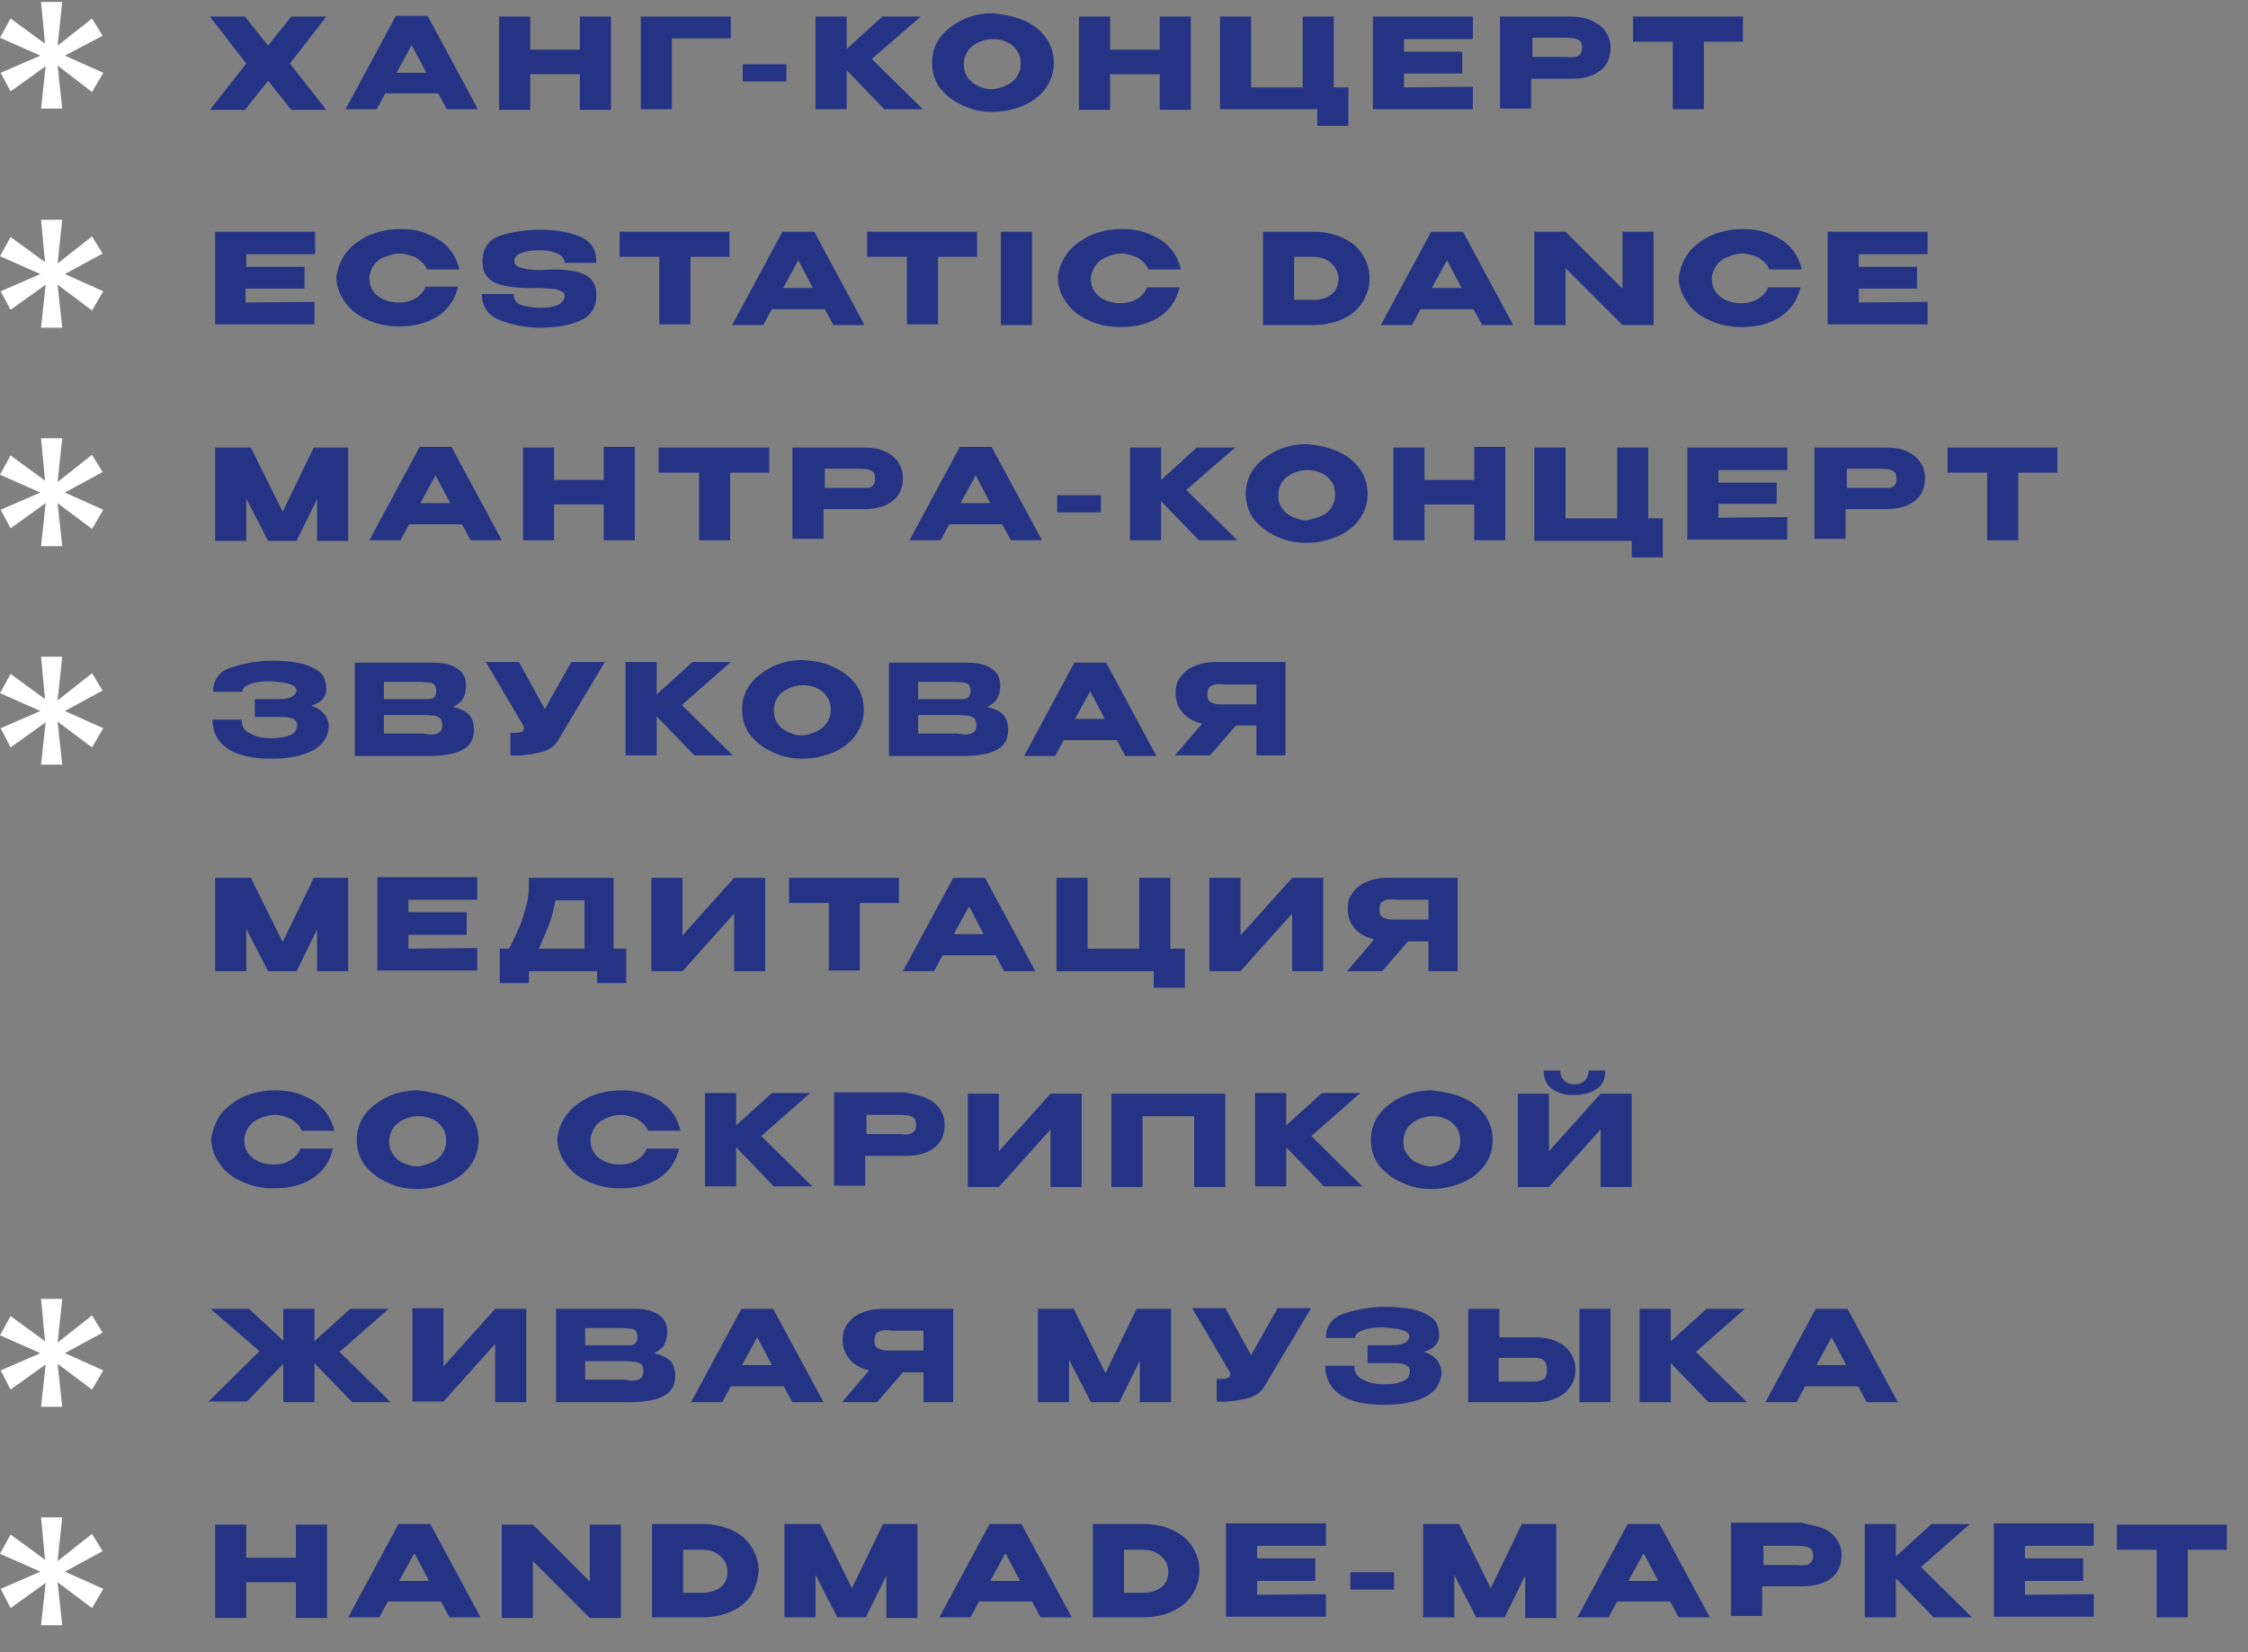 <?xml version="1.0" encoding="UTF-8"?> <!-- Generator: Adobe Illustrator 22.0.1, SVG Export Plug-In . SVG Version: 6.00 Build 0) --> <svg xmlns="http://www.w3.org/2000/svg" xmlns:xlink="http://www.w3.org/1999/xlink" id="Layer_1" x="0px" y="0px" viewBox="0 0 339.6 249.6" style="enable-background:new 0 0 339.6 249.6;" xml:space="preserve"><rect x="0" y="0" width="339.6" height="249.6" fill="#808080" stroke="none"/> <style type="text/css"> .st0{fill:#253385;} .st1{fill:#FFFFFF;} </style> <g> <g> <path class="st0" d="M44,2.5h5.3l-5.5,7.1l5.5,7H44l-3.5-4.4l-3.5,4.4h-5.3l5.5-7l-5.5-7.1h5.3l3.5,4.4L44,2.5z"></path> <path class="st0" d="M72.2,16.5h-4.7l-1.3-2.4h-8l-1.3,2.4h-4.7l7.6-14.1h4.8L72.2,16.5z M62.2,6.8l-2.3,4.2h4.5L62.2,6.8z"></path> <path class="st0" d="M80.1,7.5h7.5v-5h4.7v14.1h-4.7v-5.4h-7.5v5.4h-4.7V2.5h4.7V7.5z"></path> <path class="st0" d="M110.4,2.5v3.3h-8.9v10.7h-4.7V2.5H110.4z"></path> <path class="st0" d="M112.2,12.3V9.7h6.6v2.6H112.2z"></path> <path class="st0" d="M131.7,8.9l7.7,7.6h-5.8l-5.7-5.9v5.9h-4.7V2.5h4.7v4.9l5.4-4.9h5.8L131.7,8.9z"></path> <path class="st0" d="M154.7,3.1c1.4,0.6,2.5,1.5,3.3,2.6c0.8,1.1,1.2,2.4,1.2,3.8c0,1.4-0.4,2.6-1.2,3.8c-0.8,1.1-1.9,2-3.3,2.6 c-1.4,0.6-3,1-4.7,1c-1.7,0-3.2-0.3-4.6-1c-1.4-0.6-2.5-1.5-3.4-2.6c-0.8-1.1-1.2-2.4-1.2-3.8c0-1.4,0.4-2.7,1.2-3.8 c0.8-1.1,2-2,3.4-2.7s3-1,4.6-1C151.7,2.2,153.3,2.5,154.7,3.1z M152,12.9c0.7-0.3,1.2-0.7,1.6-1.3c0.4-0.6,0.6-1.2,0.6-2 s-0.2-1.5-0.6-2c-0.4-0.6-0.9-1-1.6-1.3c-0.7-0.3-1.3-0.4-2.1-0.4c-0.7,0-1.4,0.2-2.1,0.5c-0.6,0.3-1.2,0.7-1.6,1.3 c-0.4,0.6-0.6,1.3-0.6,2c0,0.8,0.2,1.5,0.6,2c0.4,0.6,0.9,1,1.6,1.3s1.3,0.5,2.1,0.5C150.7,13.4,151.4,13.2,152,12.9z"></path> <path class="st0" d="M167.7,7.5h7.5v-5h4.7v14.1h-4.7v-5.4h-7.5v5.4H163V2.5h4.7V7.5z"></path> <path class="st0" d="M196.8,2.5h4.7v10.7h2.2V19H199v-2.5h-14.7V2.5h4.7v10.7h7.8V2.5z"></path> <path class="st0" d="M220.9,11.1h-8.8v2.1l10.4-0.1v3.4h-15.1V2.5h15.1l0,3.4h-10.4v1.9h8.8V11.1z"></path> <path class="st0" d="M240.4,3.1c0.9,0.4,1.6,0.9,2.1,1.6c0.5,0.7,0.8,1.5,0.8,2.4v0.1c0,1.5-0.5,2.7-1.6,3.5 c-1,0.8-2.5,1.2-4.3,1.2h-6.1v4.5h-4.7V2.5h10.6C238.5,2.5,239.5,2.7,240.4,3.1z M237.9,8.6c0.3,0,0.6-0.2,0.8-0.4 c0.2-0.2,0.3-0.5,0.3-1c0-0.5-0.1-0.8-0.3-1c-0.2-0.2-0.5-0.3-0.8-0.4c-0.3,0-0.8-0.1-1.4-0.1h-0.6c-0.3,0-0.7,0-1.3,0 c-0.6,0-1.7,0-3.1,0v2.9h5.1h0C237.1,8.7,237.6,8.6,237.9,8.6z"></path> <path class="st0" d="M263.3,2.5v3.8h-5.9v10.2h-4.7V6.3h-6V2.5H263.3z M246.7,6.3V2.5h16.6L246.7,6.3z"></path> <path class="st0" d="M45.9,43.6h-8.8v2.1l10.4-0.1v3.4H32.5V35h15.1l0,3.4H37.2v1.9h8.8V43.6z"></path> <path class="st0" d="M52.2,38.3c0.8-1.1,2-2,3.4-2.7c1.4-0.6,3-1,4.8-1c1.6,0,3,0.2,4.3,0.8c1.3,0.5,2.3,1.2,3.1,2.1 c0.8,0.9,1.3,2,1.6,3.2h-4.9c-0.2-0.5-0.5-0.9-1-1.3c-0.4-0.4-1-0.7-1.5-0.8c-0.6-0.2-1.1-0.3-1.6-0.3c-0.7,0-1.5,0.2-2.2,0.5 C57.5,39,57,39.4,56.5,40c-0.4,0.6-0.7,1.3-0.7,2s0.2,1.5,0.6,2c0.4,0.6,1,1,1.7,1.3c0.7,0.3,1.4,0.4,2.2,0.4 c0.9,0,1.7-0.2,2.4-0.6s1.3-1,1.6-1.8h4.9c-0.3,1.2-0.8,2.3-1.6,3.2c-0.8,0.9-1.8,1.6-3.1,2.1c-1.3,0.5-2.7,0.7-4.2,0.7 c-1.7,0-3.3-0.3-4.8-1c-1.4-0.6-2.6-1.5-3.4-2.7c-0.8-1.1-1.3-2.4-1.3-3.8C51,40.7,51.4,39.4,52.2,38.3z"></path> <path class="st0" d="M83.6,40.7c1.2,0,2.3,0.1,3.3,0.3c0.9,0.2,1.7,0.5,2.3,1.1s0.9,1.4,0.9,2.4c0,2-0.9,3.3-2.6,4 c-1.7,0.7-3.7,1-5.9,1c-2.2,0-4.1-0.4-6-1.1c-1.8-0.7-2.8-2-2.8-4l4.8,0c0,0.9,0.4,1.4,1.2,1.7c0.8,0.2,1.7,0.4,2.8,0.4 c1,0,1.9-0.1,2.6-0.4c0.7-0.3,1.1-0.8,1.1-1.4v0c0-0.4-0.2-0.6-0.7-0.8s-0.9-0.3-1.4-0.3c-0.5,0-1.1-0.1-1.8-0.1H80 c-1.4,0-2.6-0.1-3.6-0.3c-1-0.2-1.9-0.5-2.5-1.1c-0.7-0.6-1-1.4-1-2.6c0-2,0.9-3.3,2.7-3.9s3.8-0.9,6.1-0.9c2.1,0,4.1,0.3,5.8,1 c1.8,0.7,2.6,2,2.6,4h-4.8c0-0.6-0.4-1.1-1.1-1.4s-1.6-0.5-2.6-0.5c-1.1,0-2,0.1-2.8,0.4c-0.8,0.3-1.1,0.7-1.1,1.2 c0,0.6,0.4,0.9,1.2,1.1s1.6,0.3,2.6,0.3L83.6,40.7z"></path> <path class="st0" d="M110.2,35v3.8h-5.9v10.2h-4.7V38.8h-6V35H110.2z M93.6,38.8V35h16.6L93.6,38.8z"></path> <path class="st0" d="M130.6,49.1h-4.7l-1.3-2.4h-8l-1.3,2.4h-4.7l7.6-14.1h4.8L130.6,49.1z M120.6,39.3l-2.3,4.2h4.5L120.6,39.3z"></path> <path class="st0" d="M147.6,35v3.8h-5.9v10.2H137V38.8h-6V35H147.6z M131,38.8V35h16.6L131,38.8z"></path> <path class="st0" d="M155.9,49.1h-4.7V35h4.7V49.1z"></path> <path class="st0" d="M161.2,38.3c0.8-1.1,2-2,3.4-2.7c1.4-0.6,3-1,4.8-1c1.6,0,3,0.2,4.3,0.8c1.3,0.5,2.3,1.2,3.1,2.1 c0.8,0.9,1.3,2,1.6,3.2h-4.9c-0.2-0.5-0.5-0.9-1-1.3c-0.4-0.4-1-0.7-1.5-0.8c-0.6-0.2-1.1-0.3-1.6-0.3c-0.7,0-1.5,0.2-2.2,0.5 c-0.7,0.3-1.3,0.7-1.7,1.3c-0.4,0.6-0.7,1.3-0.7,2s0.2,1.5,0.6,2c0.4,0.6,1,1,1.7,1.3c0.7,0.3,1.4,0.4,2.2,0.4 c0.9,0,1.7-0.2,2.4-0.6s1.3-1,1.6-1.8h4.9c-0.3,1.2-0.8,2.3-1.6,3.2c-0.8,0.9-1.8,1.6-3.1,2.1c-1.3,0.5-2.7,0.7-4.2,0.7 c-1.7,0-3.3-0.3-4.8-1c-1.4-0.6-2.6-1.5-3.4-2.7c-0.8-1.1-1.3-2.4-1.3-3.8C159.9,40.7,160.4,39.4,161.2,38.3z"></path> <path class="st0" d="M205.8,45.7c-0.7,1.1-1.7,1.9-3,2.5c-1.3,0.6-2.8,0.9-4.5,0.9v0h-3.8v0h-3.7V35h7.5c1.7,0,3.2,0.3,4.5,0.9 c1.3,0.6,2.3,1.4,3,2.5c0.7,1.1,1.1,2.3,1.1,3.6C206.9,43.4,206.5,44.6,205.8,45.7z M198.4,45.3c1.1,0,2-0.3,2.7-0.8 s1.1-1.4,1.1-2.4c0-0.6-0.2-1.2-0.5-1.7c-0.4-0.5-0.8-0.9-1.4-1.2c-0.6-0.3-1.2-0.4-1.9-0.4h-2.9v6.5H198.4z"></path> <path class="st0" d="M228.6,49.1h-4.7l-1.3-2.4h-8l-1.3,2.4h-4.7l7.6-14.1h4.8L228.6,49.1z M218.6,39.3l-2.3,4.2h4.5L218.6,39.3z"></path> <path class="st0" d="M245.1,43.6V35h4.7v14.1h-4.7l-8.6-8.6v8.6h-4.7V35h4.7L245.1,43.6z M236.5,49.1h-4.7V35L236.5,49.1z"></path> <path class="st0" d="M255,38.3c0.8-1.1,2-2,3.4-2.7c1.4-0.6,3-1,4.8-1c1.6,0,3,0.2,4.3,0.8c1.3,0.5,2.3,1.2,3.1,2.1 c0.8,0.9,1.3,2,1.6,3.2h-4.9c-0.2-0.5-0.5-0.9-1-1.3c-0.4-0.4-1-0.7-1.5-0.8c-0.6-0.2-1.1-0.3-1.6-0.3c-0.7,0-1.5,0.2-2.2,0.5 c-0.7,0.3-1.3,0.7-1.7,1.3c-0.4,0.6-0.7,1.3-0.7,2s0.2,1.5,0.6,2c0.4,0.6,1,1,1.7,1.3c0.7,0.3,1.4,0.4,2.2,0.4 c0.9,0,1.7-0.2,2.4-0.6s1.3-1,1.6-1.8h4.9c-0.3,1.2-0.8,2.3-1.6,3.2c-0.8,0.9-1.8,1.6-3.1,2.1c-1.3,0.5-2.7,0.7-4.2,0.7 c-1.7,0-3.3-0.3-4.8-1c-1.4-0.6-2.6-1.5-3.4-2.7c-0.8-1.1-1.3-2.4-1.3-3.8C253.8,40.7,254.2,39.4,255,38.3z"></path> <path class="st0" d="M289.6,43.6h-8.8v2.1l10.4-0.1v3.4h-15.1V35h15.1l0,3.4h-10.4v1.9h8.8V43.6z"></path> <path class="st0" d="M52.6,67.6v14.1h-4.7v-6.3l-3.1,6.3h-4.3l-3.3-6.4v6.4h-4.7V67.6h5.4l4.8,9.7l4.7-9.7H52.6z"></path> <path class="st0" d="M75.8,81.6h-4.7l-1.3-2.4h-8l-1.3,2.4h-4.7l7.6-14.1h4.8L75.8,81.6z M65.8,71.8L63.5,76h4.5L65.8,71.8z"></path> <path class="st0" d="M83.7,72.5h7.5v-5h4.7v14.1h-4.7v-5.4h-7.5v5.4H79V67.6h4.7V72.5z"></path> <path class="st0" d="M116.2,67.6v3.8h-5.9v10.2h-4.7V71.4h-6v-3.8H116.2z M99.5,71.4v-3.8h16.6L99.5,71.4z"></path> <path class="st0" d="M133.5,68.1c0.9,0.4,1.6,0.9,2.1,1.6c0.5,0.7,0.8,1.5,0.8,2.4v0.1c0,1.5-0.5,2.7-1.6,3.5 c-1,0.8-2.5,1.2-4.3,1.2h-6.1v4.5h-4.7V67.6h10.6C131.6,67.6,132.6,67.7,133.5,68.1z M131.1,73.7c0.3,0,0.6-0.2,0.8-0.4 c0.2-0.2,0.3-0.5,0.3-1c0-0.5-0.1-0.8-0.3-1c-0.2-0.2-0.5-0.3-0.8-0.4c-0.3,0-0.8-0.1-1.4-0.1H129c-0.3,0-0.7,0-1.3,0 c-0.6,0-1.7,0-3.1,0v2.9h5.1h0C130.2,73.7,130.7,73.7,131.1,73.7z"></path> <path class="st0" d="M157.4,81.6h-4.7l-1.3-2.4h-8l-1.3,2.4h-4.7l7.6-14.1h4.8L157.4,81.6z M147.4,71.8l-2.3,4.2h4.5L147.4,71.8z"></path> <path class="st0" d="M159.7,77.4v-2.6h6.6v2.6H159.7z"></path> <path class="st0" d="M179.2,74l7.7,7.6h-5.8l-5.7-5.9v5.9h-4.7V67.6h4.7v4.9l5.4-4.9h5.8L179.2,74z"></path> <path class="st0" d="M202.1,68.2c1.4,0.6,2.5,1.5,3.3,2.6c0.8,1.1,1.2,2.4,1.2,3.8c0,1.4-0.4,2.6-1.2,3.8c-0.8,1.1-1.9,2-3.3,2.6 c-1.4,0.6-3,1-4.7,1c-1.7,0-3.2-0.3-4.6-1c-1.4-0.6-2.5-1.5-3.4-2.6c-0.8-1.1-1.2-2.4-1.2-3.8c0-1.4,0.4-2.7,1.2-3.8 c0.8-1.1,2-2,3.4-2.7s3-1,4.6-1C199.2,67.2,200.7,67.6,202.1,68.2z M199.5,78c0.7-0.3,1.2-0.7,1.6-1.3c0.4-0.6,0.6-1.2,0.6-2 s-0.2-1.5-0.6-2c-0.4-0.6-0.9-1-1.6-1.3c-0.7-0.3-1.3-0.4-2.1-0.4c-0.7,0-1.4,0.2-2.1,0.5c-0.6,0.3-1.2,0.7-1.6,1.3 c-0.4,0.6-0.6,1.3-0.6,2c0,0.8,0.2,1.5,0.6,2c0.4,0.6,0.9,1,1.6,1.3s1.3,0.5,2.1,0.5C198.2,78.4,198.8,78.3,199.5,78z"></path> <path class="st0" d="M215.2,72.5h7.5v-5h4.7v14.1h-4.7v-5.4h-7.5v5.4h-4.7V67.6h4.7V72.5z"></path> <path class="st0" d="M244.3,67.6h4.7v10.7h2.2v5.9h-4.7v-2.5h-14.7V67.6h4.7v10.7h7.8V67.6z"></path> <path class="st0" d="M268.4,76.1h-8.8v2.1l10.4-0.1v3.4h-15.1V67.6H270l0,3.4h-10.4v1.9h8.8V76.1z"></path> <path class="st0" d="M287.9,68.1c0.9,0.4,1.6,0.9,2.1,1.6c0.5,0.7,0.8,1.5,0.8,2.4v0.1c0,1.5-0.5,2.7-1.6,3.5 c-1,0.8-2.5,1.2-4.3,1.2h-6.1v4.5h-4.7V67.6h10.6C285.9,67.6,287,67.7,287.9,68.1z M285.4,73.7c0.3,0,0.6-0.2,0.8-0.4 c0.2-0.2,0.3-0.5,0.3-1c0-0.5-0.1-0.8-0.3-1c-0.2-0.2-0.5-0.3-0.8-0.4c-0.3,0-0.8-0.1-1.4-0.1h-0.6c-0.3,0-0.7,0-1.3,0 c-0.6,0-1.7,0-3.1,0v2.9h5.1h0C284.6,73.7,285.1,73.7,285.4,73.7z"></path> <path class="st0" d="M310.8,67.6v3.8h-5.9v10.2h-4.7V71.4h-6v-3.8H310.8z M294.2,71.4v-3.8h16.6L294.2,71.4z"></path> <path class="st0" d="M47.2,113.4c-1.6,0.8-3.6,1.2-6.2,1.2c-2.9,0-5.1-0.5-6.6-1.5c-1.5-1-2.3-2.5-2.3-4.4h4.4 c0,1,0.4,1.7,1.3,2.1c0.9,0.5,1.9,0.7,3.1,0.7c1.1,0,2-0.1,2.8-0.4s1.1-0.8,1.2-1.5c0-0.4-0.1-0.6-0.3-0.8 c-0.2-0.2-0.5-0.3-0.9-0.4c-0.4-0.1-1-0.1-1.7-0.1h-3.5v-2.7H42c1,0,1.7-0.1,2.2-0.4c0.4-0.3,0.6-0.6,0.6-0.9c0-0.5-0.4-0.8-1.1-1 s-1.7-0.3-2.7-0.4c-1.2,0-2.3,0.1-3.1,0.4c-0.9,0.3-1.3,0.7-1.3,1.2h-4.4c0-1.8,0.9-3.1,2.8-3.7s3.9-1,6.1-1 c1.4,0,2.6,0.1,3.8,0.3s2.2,0.6,3.1,1.2c0.9,0.6,1.3,1.5,1.3,2.8c0,1.2-0.8,2.1-2.3,2.5c1.6,0.5,2.5,1.5,2.7,3v0 C49.6,111.3,48.8,112.5,47.2,113.4z"></path> <path class="st0" d="M70.8,107.9c0.5,0.5,0.8,1.3,0.8,2.3v0.1c0,1.4-0.6,2.4-1.8,3s-2.9,0.9-5.1,0.9h0H64H53.6v-14.1h12 c1.5,0,2.6,0.3,3.5,0.9c0.9,0.6,1.3,1.4,1.3,2.5v0.1c0,0.8-0.2,1.5-0.5,2c-0.3,0.5-0.9,0.9-1.5,1.2 C69.5,107,70.3,107.4,70.8,107.9z M64.8,105.6c0.3,0,0.6-0.1,0.8-0.3c0.2-0.2,0.3-0.5,0.3-1c0-0.4-0.1-0.7-0.3-0.9 c-0.2-0.2-0.5-0.3-0.8-0.3c-0.3,0-0.8-0.1-1.4-0.1h0H58v2.6c1.3,0,2.2,0,2.6,0h0.9h1.9C64.1,105.6,64.5,105.6,64.8,105.6z M65.6,110.9c0.4,0,0.6-0.2,0.9-0.4c0.2-0.2,0.3-0.5,0.3-1c0-0.4-0.1-0.8-0.3-1c-0.2-0.2-0.5-0.3-0.9-0.4c-0.4,0-0.9-0.1-1.6-0.1 h0h-6v2.8c1.8,0,3.1,0,3.8,0c0.8,0,1.3,0,1.5,0H64C64.8,111,65.3,111,65.6,110.9z"></path> <path class="st0" d="M91.3,100.1L84.2,112c-0.5,0.8-1.4,1.4-2.8,1.7s-2.8,0.5-4.3,0.4v-3.4c0.7,0,1.2,0,1.5-0.1 c0.3-0.1,0.5-0.2,0.5-0.3c0-0.1,0.1-0.3,0-0.6l-5.7-9.7h5l3.9,7.1l4-7.1H91.3z"></path> <path class="st0" d="M103,106.5l7.7,7.6h-5.8l-5.7-5.9v5.9h-4.7v-14.1h4.7v4.9l5.4-4.9h5.8L103,106.5z"></path> <path class="st0" d="M126,100.8c1.4,0.6,2.5,1.5,3.3,2.6c0.8,1.1,1.2,2.4,1.2,3.8c0,1.4-0.4,2.6-1.2,3.8c-0.8,1.1-1.9,2-3.3,2.6 c-1.4,0.6-3,1-4.7,1c-1.7,0-3.2-0.3-4.6-1c-1.4-0.6-2.5-1.5-3.4-2.6c-0.8-1.1-1.2-2.4-1.2-3.8c0-1.4,0.4-2.7,1.2-3.8 c0.8-1.1,2-2,3.4-2.7s3-1,4.6-1C123,99.8,124.6,100.1,126,100.8z M123.3,110.5c0.7-0.3,1.2-0.7,1.6-1.3c0.4-0.6,0.6-1.2,0.6-2 s-0.2-1.5-0.6-2c-0.4-0.6-0.9-1-1.6-1.3c-0.7-0.3-1.3-0.4-2.1-0.4c-0.7,0-1.4,0.2-2.1,0.5c-0.6,0.3-1.2,0.7-1.6,1.3 c-0.4,0.6-0.6,1.3-0.6,2c0,0.8,0.2,1.5,0.6,2c0.4,0.6,0.9,1,1.6,1.3s1.3,0.5,2.1,0.5C122,111,122.7,110.8,123.3,110.5z"></path> <path class="st0" d="M151.5,107.9c0.5,0.5,0.8,1.3,0.8,2.3v0.1c0,1.4-0.6,2.4-1.8,3s-2.9,0.9-5.1,0.9h0h-0.7h-10.4v-14.1h12 c1.5,0,2.6,0.3,3.5,0.9c0.9,0.6,1.3,1.4,1.3,2.5v0.1c0,0.8-0.2,1.5-0.5,2c-0.3,0.5-0.9,0.9-1.5,1.2 C150.2,107,151,107.4,151.5,107.9z M145.5,105.6c0.3,0,0.6-0.1,0.8-0.3c0.2-0.2,0.3-0.5,0.3-1c0-0.4-0.1-0.7-0.3-0.9 c-0.2-0.2-0.5-0.3-0.8-0.3c-0.3,0-0.8-0.1-1.4-0.1h0h-5.4v2.6c1.3,0,2.2,0,2.6,0h0.9h1.9C144.8,105.6,145.2,105.6,145.5,105.6z M146.3,110.9c0.4,0,0.6-0.2,0.9-0.4c0.2-0.2,0.3-0.5,0.3-1c0-0.4-0.1-0.8-0.3-1c-0.2-0.2-0.5-0.3-0.9-0.4c-0.4,0-0.9-0.1-1.6-0.1 h0h-6v2.8c1.8,0,3.1,0,3.8,0c0.8,0,1.3,0,1.5,0h0.7C145.5,111,146,111,146.3,110.9z"></path> <path class="st0" d="M174.7,114.2H170l-1.3-2.4h-8l-1.3,2.4h-4.7l7.6-14.1h4.8L174.7,114.2z M164.7,104.4l-2.3,4.2h4.5 L164.7,104.4z"></path> <path class="st0" d="M194.3,114.1h-4.5v-4.5h-3.1l-3.9,4.5h-5.3l4.1-4.8c-1.2-0.3-2.2-0.8-2.9-1.6s-1.1-1.8-1.1-3v-0.1 c0-0.9,0.2-1.7,0.8-2.4c0.5-0.7,1.2-1.3,2.1-1.6c0.9-0.4,1.9-0.6,3.1-0.6h10.6V114.1z M183.5,103.4c-0.3,0.1-0.6,0.2-0.8,0.4 s-0.3,0.6-0.3,1.1c0,0.5,0.1,0.8,0.3,1s0.5,0.3,0.8,0.4s0.8,0.1,1.5,0.1h0h4.8v-3c-1.9,0-3.3,0-4.2,0H185 C184.4,103.3,183.9,103.3,183.5,103.4z M190.5,105.3v1C190.5,105.5,190.5,105.2,190.5,105.3z"></path> <path class="st0" d="M52.6,132.6v14.1h-4.7v-6.3l-3.1,6.3h-4.3l-3.3-6.4v6.4h-4.7v-14.1h5.4l4.8,9.7l4.7-9.7H52.6z"></path> <path class="st0" d="M70.5,141.2h-8.8v2.1l10.4-0.1v3.4H57v-14.1h15.1l0,3.4H61.7v1.9h8.8V141.2z"></path> <path class="st0" d="M92.7,143.3h1.9v5.2h-4.4v-1.8l-10.3,0v1.8h-4.4v-5.2h1.4c0.7-1.3,1.2-2.5,1.7-3.6c0.4-1.1,0.7-2.1,1-3.3 s0.3-2.4,0.3-3.8h12.8L92.7,143.3z M83.9,136c-0.2,1.2-0.5,2.4-0.9,3.5c-0.4,1.1-1,2.4-1.6,3.8h6.9V136L83.9,136z"></path> <path class="st0" d="M103.1,132.6v8.7l7.8-8.7h4.7v14.1h-4.7V138l-7.8,8.7h-4.7v-14.1H103.1z"></path> <path class="st0" d="M135.8,132.6v3.8h-5.9v10.2h-4.7v-10.2h-6v-3.8H135.8z M119.2,136.4v-3.8h16.6L119.2,136.4z"></path> <path class="st0" d="M156.4,146.7h-4.7l-1.3-2.4h-8l-1.3,2.4h-4.7l7.6-14.1h4.8L156.4,146.7z M146.4,136.9l-2.3,4.2h4.5 L146.4,136.9z"></path> <path class="st0" d="M172.1,132.6h4.7v10.7h2.2v5.9h-4.7v-2.5h-14.7v-14.1h4.7v10.7h7.8V132.6z"></path> <path class="st0" d="M187.4,132.6v8.7l7.8-8.7h4.7v14.1h-4.7V138l-7.8,8.7h-4.7v-14.1H187.4z"></path> <path class="st0" d="M220.3,146.7h-4.5v-4.5h-3.1l-3.9,4.5h-5.3l4.1-4.8c-1.2-0.3-2.2-0.8-2.9-1.6s-1.1-1.8-1.1-3v-0.1 c0-0.9,0.2-1.7,0.8-2.4c0.5-0.7,1.2-1.3,2.1-1.6c0.9-0.4,1.9-0.6,3.1-0.6h10.6V146.7z M209.5,135.9c-0.3,0.1-0.6,0.2-0.8,0.4 s-0.3,0.6-0.3,1.1c0,0.5,0.1,0.8,0.3,1s0.5,0.3,0.8,0.4s0.8,0.1,1.5,0.1h0h4.8v-3c-1.9,0-3.3,0-4.2,0H211 C210.3,135.8,209.8,135.9,209.5,135.9z M216.4,137.8v1C216.4,138.1,216.4,137.7,216.4,137.8z"></path> <path class="st0" d="M33.3,168.4c0.8-1.1,2-2,3.4-2.7c1.4-0.6,3-1,4.8-1c1.6,0,3,0.2,4.3,0.8c1.3,0.5,2.3,1.2,3.1,2.1 c0.8,0.9,1.3,2,1.6,3.2h-4.9c-0.2-0.5-0.5-0.9-1-1.3c-0.4-0.4-1-0.7-1.5-0.8c-0.6-0.2-1.1-0.3-1.6-0.3c-0.7,0-1.5,0.2-2.2,0.5 c-0.7,0.3-1.3,0.7-1.7,1.3c-0.4,0.6-0.7,1.3-0.7,2s0.2,1.5,0.6,2c0.4,0.6,1,1,1.7,1.3c0.7,0.3,1.4,0.4,2.2,0.4 c0.9,0,1.7-0.2,2.4-0.6s1.3-1,1.6-1.8h4.9c-0.3,1.2-0.8,2.3-1.6,3.2c-0.8,0.9-1.8,1.6-3.1,2.1c-1.3,0.5-2.7,0.7-4.2,0.7 c-1.7,0-3.3-0.3-4.8-1c-1.4-0.6-2.6-1.5-3.4-2.7c-0.8-1.1-1.3-2.4-1.3-3.8C32.1,170.8,32.5,169.6,33.3,168.4z"></path> <path class="st0" d="M67.8,165.8c1.4,0.6,2.5,1.5,3.3,2.6c0.8,1.1,1.2,2.4,1.2,3.8c0,1.4-0.4,2.6-1.2,3.8c-0.8,1.1-1.9,2-3.3,2.6 c-1.4,0.6-3,1-4.7,1c-1.7,0-3.2-0.3-4.6-1c-1.4-0.6-2.5-1.5-3.4-2.6c-0.8-1.1-1.2-2.4-1.2-3.8c0-1.4,0.4-2.7,1.2-3.8 c0.8-1.1,2-2,3.4-2.7s3-1,4.6-1C64.8,164.9,66.4,165.2,67.8,165.8z M65.2,175.6c0.7-0.3,1.2-0.7,1.6-1.3c0.4-0.6,0.6-1.2,0.6-2 s-0.2-1.5-0.6-2c-0.4-0.6-0.9-1-1.6-1.3c-0.7-0.3-1.3-0.4-2.1-0.4c-0.7,0-1.4,0.2-2.1,0.5c-0.6,0.3-1.2,0.7-1.6,1.3 c-0.4,0.6-0.6,1.3-0.6,2c0,0.8,0.2,1.5,0.6,2c0.4,0.6,0.9,1,1.6,1.3s1.3,0.5,2.1,0.5C63.8,176.1,64.5,175.9,65.2,175.6z"></path> <path class="st0" d="M85.6,168.4c0.8-1.1,2-2,3.4-2.7c1.4-0.6,3-1,4.8-1c1.6,0,3,0.2,4.3,0.8c1.3,0.5,2.3,1.2,3.1,2.1 c0.8,0.9,1.3,2,1.6,3.2h-4.9c-0.2-0.5-0.5-0.9-1-1.3c-0.4-0.4-1-0.7-1.5-0.8c-0.6-0.2-1.1-0.3-1.6-0.3c-0.7,0-1.5,0.2-2.2,0.5 c-0.7,0.3-1.3,0.7-1.7,1.3c-0.4,0.6-0.7,1.3-0.7,2s0.2,1.5,0.6,2c0.4,0.6,1,1,1.7,1.3c0.7,0.3,1.4,0.4,2.2,0.4 c0.9,0,1.7-0.2,2.4-0.6s1.3-1,1.6-1.8h4.9c-0.3,1.2-0.8,2.3-1.6,3.2c-0.8,0.9-1.8,1.6-3.1,2.1c-1.3,0.5-2.7,0.7-4.2,0.7 c-1.7,0-3.3-0.3-4.8-1c-1.4-0.6-2.6-1.5-3.4-2.7c-0.8-1.1-1.3-2.4-1.3-3.8C84.3,170.8,84.7,169.6,85.6,168.4z"></path> <path class="st0" d="M115,171.6l7.7,7.6h-5.8l-5.7-5.9v5.9h-4.7v-14.1h4.7v4.9l5.4-4.9h5.8L115,171.6z"></path> <path class="st0" d="M139.8,165.8c0.9,0.4,1.6,0.9,2.1,1.6c0.5,0.7,0.8,1.5,0.8,2.4v0.1c0,1.5-0.5,2.7-1.6,3.5 c-1,0.8-2.5,1.2-4.3,1.2h-6.1v4.5H126v-14.1h10.6C137.8,165.2,138.8,165.4,139.8,165.8z M137.3,171.3c0.3,0,0.6-0.2,0.8-0.4 c0.2-0.2,0.3-0.5,0.3-1c0-0.5-0.1-0.8-0.3-1c-0.2-0.2-0.5-0.3-0.8-0.4c-0.3,0-0.8-0.1-1.4-0.1h-0.6c-0.3,0-0.7,0-1.3,0 c-0.6,0-1.7,0-3.1,0v2.9h5.1h0C136.4,171.4,136.9,171.4,137.3,171.3z"></path> <path class="st0" d="M150.9,165.2v8.7l7.8-8.7h4.7v14.1h-4.7v-8.7l-7.8,8.7h-4.7v-14.1H150.9z"></path> <path class="st0" d="M185.1,165.2v14.1h-4.7v-10.7h-7.8v10.7h-4.7v-14.1H185.1z"></path> <path class="st0" d="M198.1,171.6l7.7,7.6H200l-5.7-5.9v5.9h-4.7v-14.1h4.7v4.9l5.4-4.9h5.8L198.1,171.6z"></path> <path class="st0" d="M221,165.8c1.4,0.6,2.5,1.5,3.3,2.6c0.8,1.1,1.2,2.4,1.2,3.8c0,1.4-0.4,2.6-1.2,3.8c-0.8,1.1-1.9,2-3.3,2.6 c-1.4,0.6-3,1-4.7,1c-1.7,0-3.2-0.3-4.6-1c-1.4-0.6-2.5-1.5-3.4-2.6c-0.8-1.1-1.2-2.4-1.2-3.8c0-1.4,0.4-2.7,1.2-3.8 c0.8-1.1,2-2,3.4-2.7s3-1,4.6-1C218,164.9,219.6,165.2,221,165.8z M218.4,175.6c0.7-0.3,1.2-0.7,1.6-1.3c0.4-0.6,0.6-1.2,0.6-2 s-0.2-1.5-0.6-2c-0.4-0.6-0.9-1-1.6-1.3c-0.7-0.3-1.3-0.4-2.1-0.4c-0.7,0-1.4,0.2-2.1,0.5c-0.6,0.3-1.2,0.7-1.6,1.3 c-0.4,0.6-0.6,1.3-0.6,2c0,0.8,0.2,1.5,0.6,2c0.4,0.6,0.9,1,1.6,1.3s1.3,0.5,2.1,0.5C217,176.1,217.7,175.9,218.4,175.6z"></path> <path class="st0" d="M234,173.9l7.8-8.7h4.7v14.1h-4.7v-8.7l-7.8,8.7h-4.7v-14.1h4.7V173.9z M234.5,164.5 c-0.9-0.6-1.3-1.6-1.3-2.8h2.5c0,0.6,0.2,1.1,0.6,1.5c0.4,0.4,0.9,0.6,1.6,0.6c0.6,0,1.1-0.2,1.5-0.6c0.4-0.4,0.6-0.9,0.6-1.5h2.5 c0,1.3-0.4,2.2-1.3,2.8c-0.9,0.6-2,0.9-3.4,0.9C236.5,165.5,235.4,165.1,234.5,164.5z"></path> <path class="st0" d="M51.3,204.2l7.7,7.6h-5.8l-5.7-5.9v5.9h-4.7V206l-5.5,5.7h-5.8l7.7-7.6l-7.4-6.4h5.8l5.2,4.8v-4.8h4.7v4.9 l5.4-4.9h5.8L51.3,204.2z"></path> <path class="st0" d="M67,197.7v8.7l7.8-8.7h4.7v14.1h-4.7V203l-7.8,8.7h-4.7v-14.1H67z"></path> <path class="st0" d="M101.2,205.5c0.5,0.5,0.8,1.3,0.8,2.3v0.1c0,1.4-0.6,2.4-1.8,3s-2.9,0.9-5.1,0.9h0h-0.7H84v-14.1h12 c1.5,0,2.6,0.3,3.5,0.9c0.9,0.6,1.3,1.4,1.3,2.5v0.1c0,0.8-0.2,1.5-0.5,2c-0.3,0.5-0.9,0.9-1.5,1.2 C99.8,204.6,100.6,205,101.2,205.5z M95.2,203.2c0.3,0,0.6-0.1,0.8-0.3c0.2-0.2,0.3-0.5,0.3-1c0-0.4-0.1-0.7-0.3-0.9 c-0.2-0.2-0.5-0.3-0.8-0.3c-0.3,0-0.8-0.1-1.4-0.1h0h-5.4v2.6c1.3,0,2.2,0,2.6,0h0.9h1.9C94.4,203.2,94.9,203.2,95.2,203.2z M96,208.5c0.4,0,0.6-0.2,0.9-0.4c0.2-0.2,0.3-0.5,0.3-1c0-0.4-0.1-0.8-0.3-1c-0.2-0.2-0.5-0.3-0.9-0.4c-0.4,0-0.9-0.1-1.6-0.1h0 h-6v2.8c1.8,0,3.1,0,3.8,0c0.8,0,1.3,0,1.5,0h0.7C95.1,208.6,95.7,208.6,96,208.5z"></path> <path class="st0" d="M124.4,211.8h-4.7l-1.3-2.4h-8l-1.3,2.4h-4.7l7.6-14.1h4.8L124.4,211.8z M114.4,202l-2.3,4.2h4.5L114.4,202z"></path> <path class="st0" d="M144,211.8h-4.5v-4.5h-3.1l-3.9,4.5h-5.3l4.1-4.8c-1.2-0.3-2.2-0.8-2.9-1.6s-1.1-1.8-1.1-3v-0.1 c0-0.9,0.2-1.7,0.8-2.4c0.5-0.7,1.2-1.3,2.1-1.6c0.9-0.4,1.9-0.6,3.1-0.6H144V211.8z M133.2,201c-0.3,0.1-0.6,0.2-0.8,0.4 s-0.3,0.6-0.3,1.1c0,0.5,0.1,0.8,0.3,1s0.5,0.3,0.8,0.4s0.8,0.1,1.5,0.1h0h4.8v-3c-1.9,0-3.3,0-4.2,0h-0.7 C134,200.9,133.5,200.9,133.2,201z M140.1,202.9v1C140.1,203.2,140.1,202.8,140.1,202.9z"></path> <path class="st0" d="M176.9,197.7v14.1h-4.7v-6.3l-3.1,6.3h-4.3l-3.3-6.4v6.4h-4.7v-14.1h5.4l4.8,9.7l4.7-9.7H176.9z"></path> <path class="st0" d="M198,197.7l-7.1,11.9c-0.5,0.8-1.4,1.4-2.8,1.7s-2.8,0.5-4.3,0.4v-3.4c0.7,0,1.2,0,1.5-0.1 c0.3-0.1,0.5-0.2,0.5-0.3c0-0.1,0.1-0.3,0-0.6l-5.7-9.7h5l3.9,7.1l4-7.1H198z"></path> <path class="st0" d="M215.3,211c-1.6,0.8-3.6,1.2-6.2,1.2c-2.9,0-5.1-0.5-6.6-1.5c-1.5-1-2.3-2.5-2.3-4.4h4.4c0,1,0.4,1.7,1.3,2.1 c0.9,0.5,1.9,0.7,3.1,0.7c1.1,0,2-0.1,2.8-0.4s1.1-0.8,1.2-1.5c0-0.4-0.1-0.6-0.3-0.8c-0.2-0.2-0.5-0.3-0.9-0.4 c-0.4-0.1-1-0.1-1.7-0.1h-3.5v-2.7h3.5c1,0,1.7-0.1,2.2-0.4c0.4-0.3,0.6-0.6,0.6-0.9c0-0.5-0.4-0.8-1.1-1s-1.7-0.3-2.7-0.4 c-1.2,0-2.3,0.1-3.1,0.4c-0.9,0.3-1.3,0.7-1.3,1.2h-4.4c0-1.8,0.9-3.1,2.8-3.7s3.9-1,6.1-1c1.4,0,2.6,0.1,3.8,0.3s2.2,0.6,3.1,1.2 c0.9,0.6,1.3,1.5,1.3,2.8c0,1.2-0.8,2.1-2.3,2.5c1.6,0.5,2.5,1.5,2.7,3v0C217.7,208.9,216.9,210.2,215.3,211z"></path> <path class="st0" d="M231.9,202c1.2,0,2.3,0.2,3.2,0.6s1.6,0.9,2.1,1.7c0.5,0.7,0.8,1.6,0.8,2.6v0.1c0,0.9-0.3,1.8-0.8,2.5 c-0.5,0.7-1.2,1.3-2.1,1.7c-0.9,0.4-1.9,0.6-3.1,0.6h-10.2v-14.1h4.7v4.3H231.9z M233.1,208.4c0.4-0.2,0.6-0.7,0.6-1.5 c0-0.5-0.1-0.9-0.3-1.2c-0.2-0.3-0.4-0.4-0.8-0.5c-0.3-0.1-0.7-0.1-1.3-0.1h0h-4.9v3.6c1.5,0,2.5,0,3.1,0c0.6,0,1,0,1.2,0h0.6 C232.1,208.7,232.7,208.6,233.1,208.4z M238.6,211.8v-14.1h4.7v14.1H238.6z"></path> <path class="st0" d="M256.2,204.2l7.7,7.6h-5.8l-5.7-5.9v5.9h-4.7v-14.1h4.7v4.9l5.4-4.9h5.8L256.2,204.2z"></path> <path class="st0" d="M286.7,211.8H282l-1.3-2.4h-8l-1.3,2.4h-4.7l7.6-14.1h4.8L286.7,211.8z M276.7,202l-2.3,4.2h4.5L276.7,202z"></path> <path class="st0" d="M37.2,235.3h7.5v-5h4.7v14.1h-4.7v-5.4h-7.5v5.4h-4.7v-14.1h4.7V235.3z"></path> <path class="st0" d="M72.6,244.3h-4.7l-1.3-2.4h-8l-1.3,2.4h-4.7l7.6-14.1H65L72.6,244.3z M62.6,234.6l-2.3,4.2h4.5L62.6,234.6z"></path> <path class="st0" d="M89.1,238.9v-8.6h4.7v14.1h-4.7l-8.6-8.6v8.6h-4.7v-14.1h4.7L89.1,238.9z M80.5,244.3h-4.7v-14.1L80.5,244.3z "></path> <path class="st0" d="M113.5,240.9c-0.7,1.1-1.7,1.9-3,2.5c-1.3,0.6-2.8,0.9-4.5,0.9v0h-3.8v0h-3.7v-14.1h7.5 c1.7,0,3.2,0.3,4.5,0.9c1.3,0.6,2.3,1.4,3,2.5c0.7,1.1,1.1,2.3,1.1,3.6C114.5,238.6,114.2,239.8,113.5,240.9z M106.1,240.6 c1.1,0,2-0.3,2.7-0.8s1.1-1.4,1.1-2.4c0-0.6-0.2-1.2-0.5-1.7c-0.4-0.5-0.8-0.9-1.4-1.2c-0.6-0.3-1.2-0.4-1.9-0.4h-2.9v6.5H106.1z"></path> <path class="st0" d="M138.6,230.3v14.1h-4.7V238l-3.1,6.3h-4.3l-3.3-6.4v6.4h-4.7v-14.1h5.4l4.8,9.7l4.7-9.7H138.6z"></path> <path class="st0" d="M161.9,244.3h-4.7l-1.3-2.4h-8l-1.3,2.4h-4.7l7.6-14.1h4.8L161.9,244.3z M151.9,234.6l-2.3,4.2h4.5 L151.9,234.6z"></path> <path class="st0" d="M180.1,240.9c-0.7,1.1-1.7,1.9-3,2.5c-1.3,0.6-2.8,0.9-4.5,0.9v0h-3.8v0h-3.7v-14.1h7.5 c1.7,0,3.2,0.3,4.5,0.9c1.3,0.6,2.3,1.4,3,2.5c0.7,1.1,1.1,2.3,1.1,3.6C181.2,238.6,180.8,239.8,180.1,240.9z M172.7,240.6 c1.1,0,2-0.3,2.7-0.8s1.1-1.4,1.1-2.4c0-0.6-0.2-1.2-0.5-1.7c-0.4-0.5-0.8-0.9-1.4-1.2c-0.6-0.3-1.2-0.4-1.9-0.4h-2.9v6.5H172.7z"></path> <path class="st0" d="M198.7,238.8h-8.8v2.1l10.4-0.1v3.4h-15.1v-14.1h15.1l0,3.4h-10.4v1.9h8.8V238.8z"></path> <path class="st0" d="M204,240.1v-2.6h6.6v2.6H204z"></path> <path class="st0" d="M235.1,230.3v14.1h-4.7V238l-3.1,6.3H223l-3.3-6.4v6.4H215v-14.1h5.4l4.8,9.7l4.7-9.7H235.1z"></path> <path class="st0" d="M258.3,244.3h-4.7l-1.3-2.4h-8l-1.3,2.4h-4.7l7.6-14.1h4.8L258.3,244.3z M248.3,234.6l-2.3,4.2h4.5 L248.3,234.6z"></path> <path class="st0" d="M275.3,230.8c0.9,0.4,1.6,0.9,2.1,1.6c0.5,0.7,0.8,1.5,0.8,2.4v0.1c0,1.5-0.5,2.7-1.6,3.5 c-1,0.8-2.5,1.2-4.3,1.2h-6.1v4.5h-4.7v-14.1h10.6C273.3,230.3,274.4,230.5,275.3,230.8z M272.8,236.4c0.3,0,0.6-0.2,0.8-0.4 c0.2-0.2,0.3-0.5,0.3-1c0-0.5-0.1-0.8-0.3-1c-0.2-0.2-0.5-0.3-0.8-0.4c-0.3,0-0.8-0.1-1.4-0.1h-0.6c-0.3,0-0.7,0-1.3,0 c-0.6,0-1.7,0-3.1,0v2.9h5.1h0C272,236.5,272.5,236.4,272.8,236.4z"></path> <path class="st0" d="M290.2,236.7l7.7,7.6h-5.8l-5.7-5.9v5.9h-4.7v-14.1h4.7v4.9l5.4-4.9h5.8L290.2,236.7z"></path> <path class="st0" d="M314.7,238.8h-8.8v2.1l10.4-0.1v3.4h-15.1v-14.1h15.1l0,3.4h-10.4v1.9h8.8V238.8z"></path> <path class="st0" d="M336.4,230.3v3.8h-5.9v10.2h-4.7v-10.2h-6v-3.8H336.4z M319.8,234.1v-3.8h16.6L319.8,234.1z"></path> </g> </g> <g> <g> <path class="st1" d="M9.8,8.4l5.8,2.6l-1.7,2.9L8.7,9.9l0.7,6.5H6.2L6.9,10l-5.3,3.8L0.1,11l6-2.6L0,5.7l1.6-2.9l5.2,3.8L6.2,0.3 h3.2L8.7,6.9l5.2-4.1l1.6,2.6L9.8,8.4z"></path> </g> </g> <g> <g> <path class="st1" d="M9.8,41.4l5.8,2.6l-1.7,2.9l-5.2-3.9l0.7,6.5H6.2L6.9,43l-5.3,3.8L0.1,44l6-2.6L0,38.7l1.6-2.9l5.2,3.8 l-0.6-6.4h3.2l-0.7,6.6l5.2-4.1l1.6,2.6L9.8,41.4z"></path> </g> </g> <g> <g> <path class="st1" d="M9.8,74.4l5.8,2.6l-1.7,2.9l-5.2-3.9l0.7,6.5H6.2L6.9,76l-5.3,3.8L0.1,77l6-2.6L0,71.7l1.6-2.9l5.2,3.8 l-0.6-6.4h3.2l-0.7,6.6l5.2-4.1l1.6,2.6L9.8,74.4z"></path> </g> </g> <g> <g> <path class="st1" d="M9.8,107.4l5.8,2.6l-1.7,2.9l-5.2-3.9l0.7,6.5H6.2l0.7-6.4l-5.3,3.8L0.1,110l6-2.6L0,104.7l1.6-2.9l5.2,3.8 l-0.6-6.4h3.2l-0.7,6.6l5.2-4.1l1.6,2.6L9.8,107.4z"></path> </g> </g> <g> <g> <path class="st1" d="M9.8,204.4l5.8,2.6l-1.7,2.9l-5.2-3.9l0.7,6.5H6.2l0.7-6.4l-5.3,3.8L0.1,207l6-2.6L0,201.7l1.6-2.9l5.2,3.8 l-0.6-6.4h3.2l-0.7,6.6l5.2-4.1l1.6,2.6L9.8,204.4z"></path> </g> </g> <g> <g> <path class="st1" d="M9.8,237.4l5.8,2.6l-1.7,2.9l-5.2-3.9l0.7,6.5H6.2l0.7-6.4l-5.3,3.8L0.1,240l6-2.6L0,234.7l1.6-2.9l5.2,3.8 l-0.6-6.4h3.2l-0.7,6.6l5.2-4.1l1.6,2.6L9.8,237.4z"></path> </g> </g> </svg> 